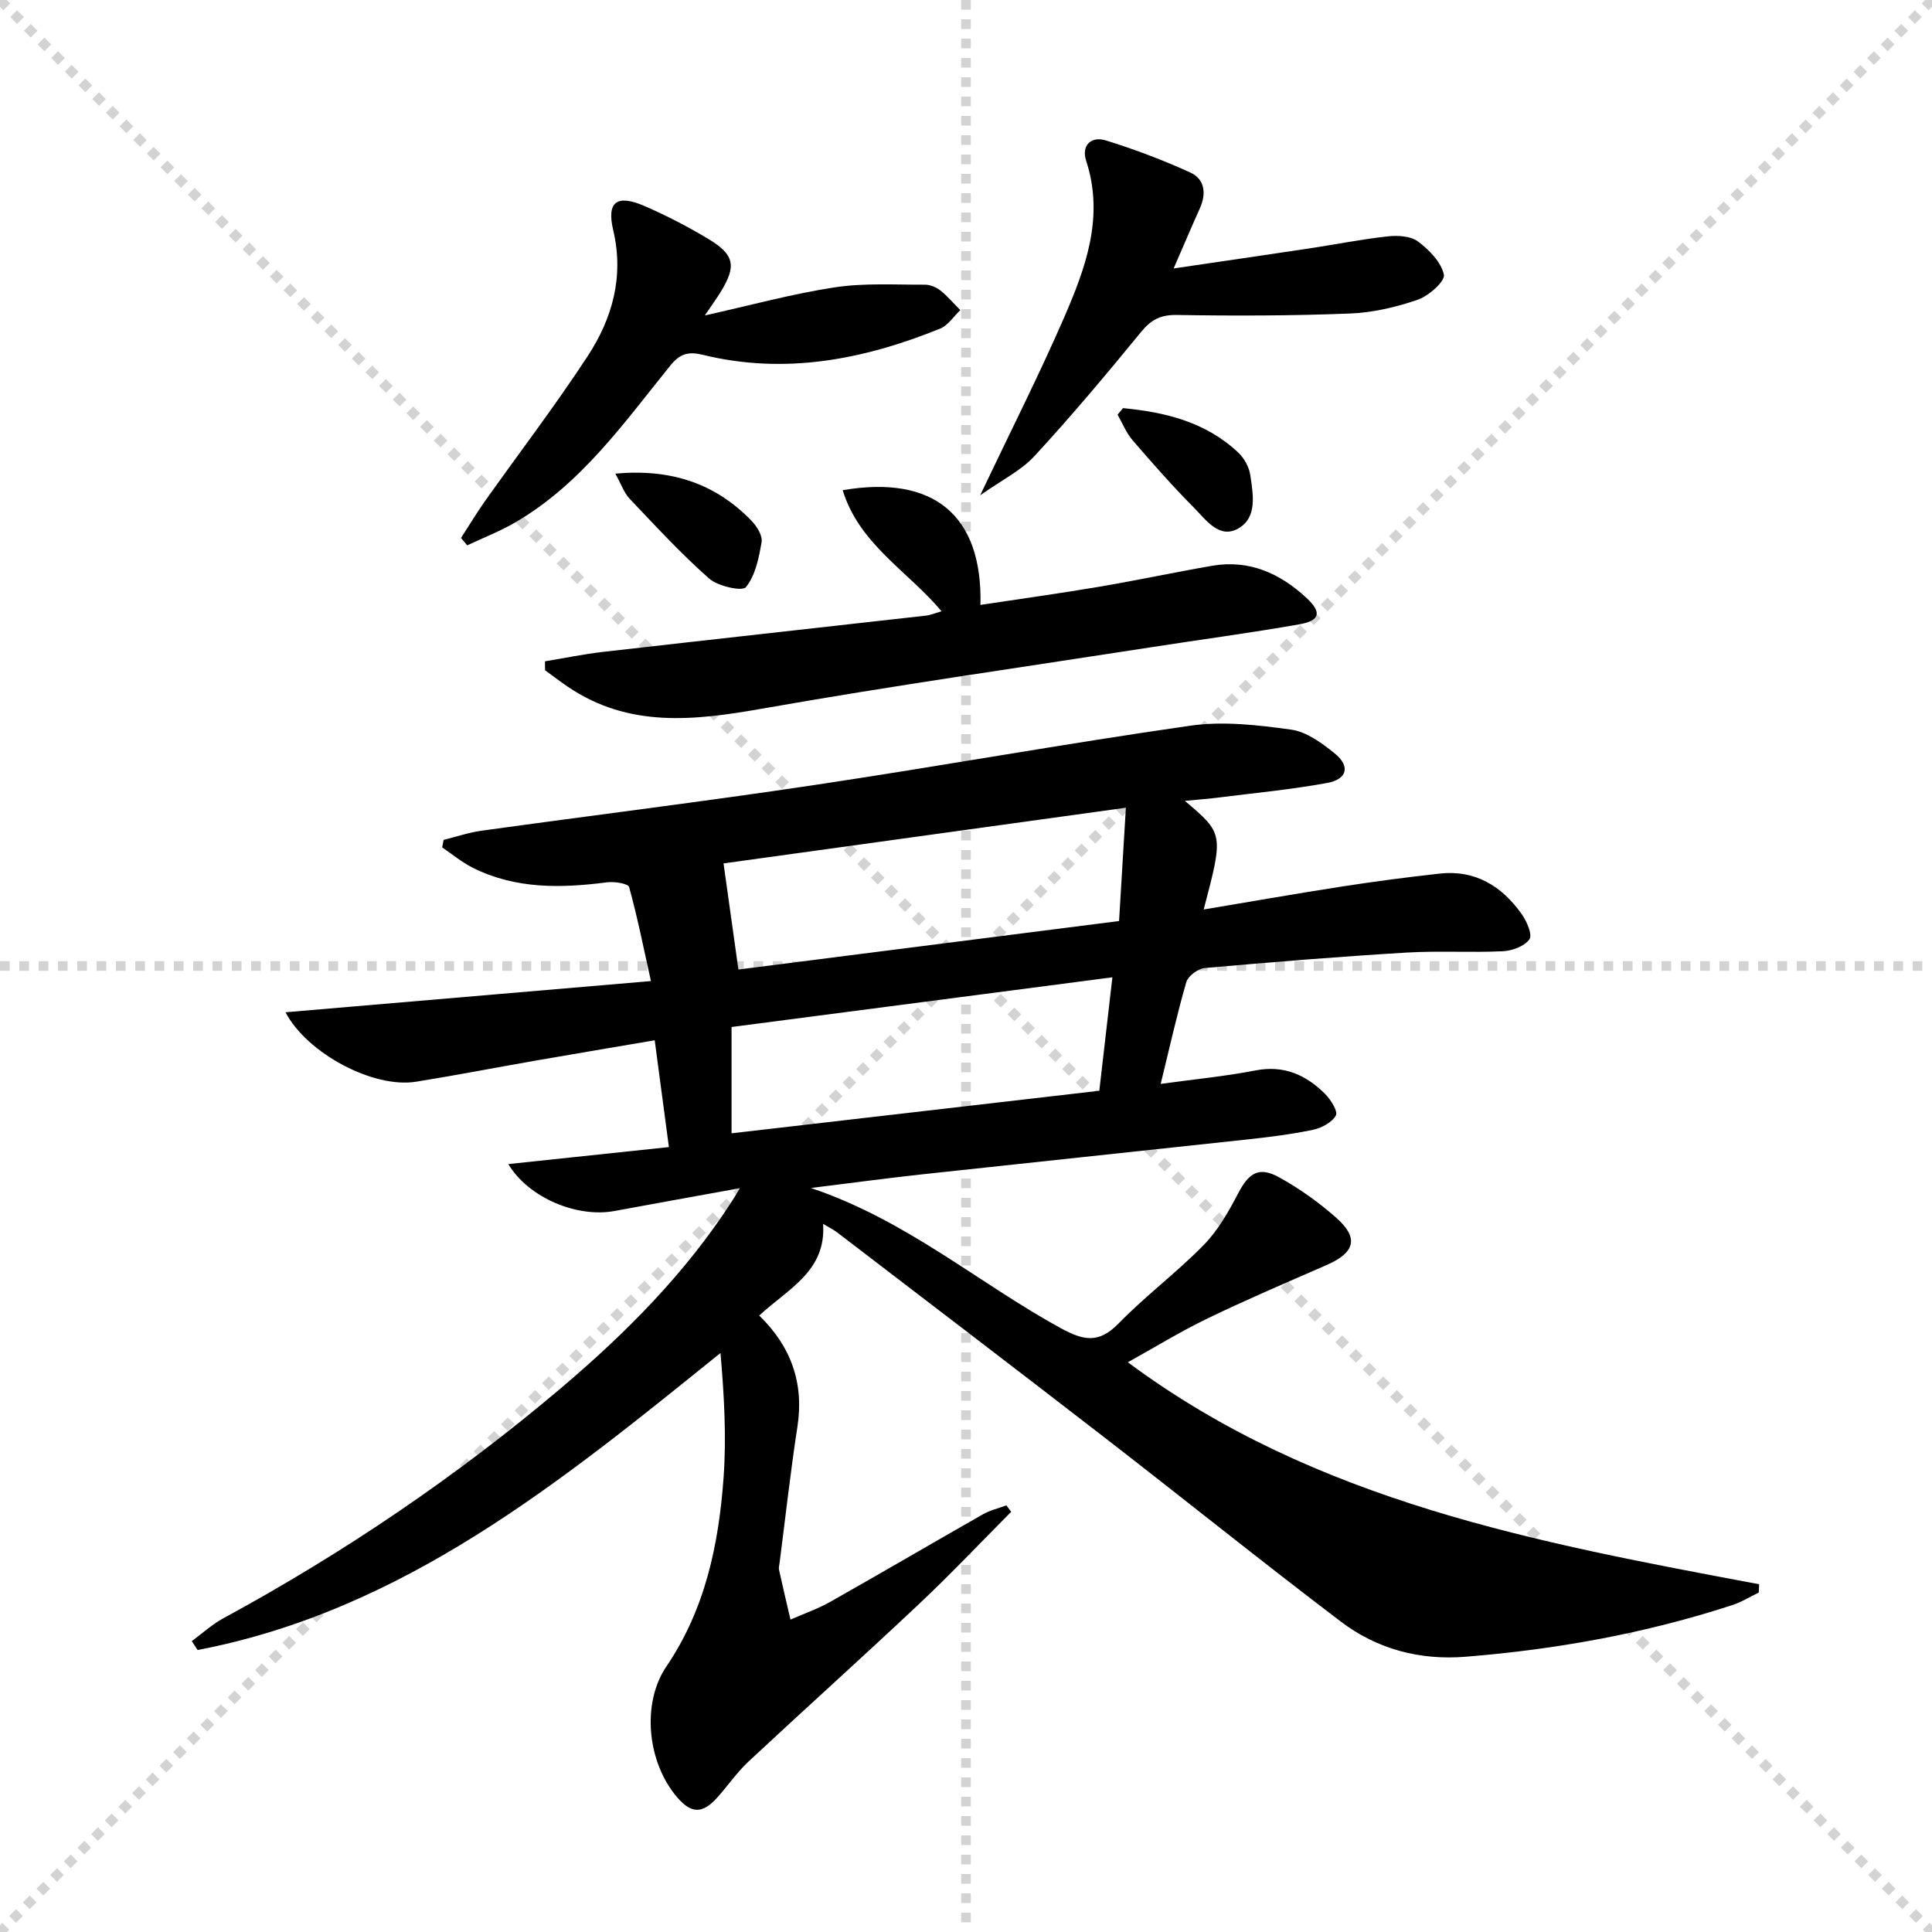 <svg enable-background="new 0 0 400 400" viewBox="0 0 400 400" xmlns="http://www.w3.org/2000/svg"><g stroke="lightgray" stroke-dasharray="1,1" stroke-width="1" transform="scale(2, 2)"><line x1="0" y1="0" x2="200" y2="200"></line><line x1="200" y1="0" x2="0" y2="200"></line><line x1="100" y1="0" x2="100" y2="200"></line><line x1="0" y1="100" x2="200" y2="100"></line></g><g fill="#010000"><path d="m153.18 246c-9.31 1.69-17.62 3.18-25.93 4.72-7.77 1.45-17.83-2.72-22.01-9.71 11.24-1.19 22.16-2.35 33.25-3.52-.98-7.38-1.92-14.42-2.94-22.11-8.39 1.43-16.65 2.81-24.9 4.25-8.18 1.43-16.33 3.02-24.53 4.33-8.81 1.41-22.54-5.85-27.01-14.38 24.9-2.13 49.61-4.24 75.66-6.46-1.58-7.11-2.82-13.35-4.52-19.47-.2-.72-3.03-1.17-4.54-.98-9.54 1.24-18.94 1.43-27.81-3-2.26-1.13-4.24-2.8-6.35-4.22.1-.52.19-1.04.29-1.56 2.62-.65 5.2-1.53 7.86-1.9 23.02-3.19 46.09-6.04 69.06-9.48 25.94-3.89 51.76-8.55 77.73-12.27 6.78-.97 13.95-.13 20.81.82 3.19.44 6.36 2.76 9.01 4.9 3.3 2.67 2.66 5.38-1.56 6.15-7.5 1.37-15.11 2.08-22.68 3.04-2.05.26-4.12.4-6.76.66 8.03 6.8 8.03 6.8 3.9 22.49 9.78-1.63 19.17-3.29 28.59-4.75 6.72-1.04 13.47-1.93 20.24-2.68 7.38-.82 12.9 2.59 17.01 8.38 1.05 1.48 2.26 4.27 1.61 5.21-1 1.43-3.53 2.38-5.46 2.48-6.65.32-13.34-.12-19.99.28-13.94.84-27.87 1.96-41.78 3.2-1.39.12-3.45 1.65-3.82 2.93-1.94 6.67-3.44 13.47-5.3 21.06 6.95-.96 13.35-1.57 19.64-2.79 5.88-1.14 10.44.93 14.38 4.85 1.18 1.18 2.72 3.63 2.25 4.47-.81 1.45-2.96 2.6-4.73 2.97-4.54.95-9.17 1.52-13.79 2.02-22.46 2.44-44.93 4.79-67.39 7.23-7.22.79-14.42 1.77-22.78 2.8 19.89 6.69 34.74 19.74 51.73 29.02 4.76 2.6 7.89 3.21 11.96-.96 5.56-5.71 12.03-10.54 17.61-16.23 2.94-3 5.15-6.87 7.12-10.65 2.27-4.36 4.34-5.72 8.63-3.33 4.17 2.32 8.16 5.16 11.73 8.33 4.72 4.18 3.87 7.21-2.05 9.79-8.22 3.59-16.47 7.11-24.55 11.01-5.67 2.73-11.05 6.05-16.56 9.1 38.88 28.92 84.82 37.35 130.7 45.96-.03.57-.05 1.15-.08 1.72-1.84.89-3.61 2-5.54 2.62-17.93 5.84-36.36 9.16-55.14 10.67-9.54.77-18.34-1.58-25.85-7.28-16.44-12.47-32.52-25.42-48.84-38.05-18.43-14.26-36.97-28.38-55.47-42.55-.64-.49-1.38-.85-2.87-1.74.63 9.83-7.17 13.36-13.23 18.98 6.58 6.39 9.3 13.97 7.91 23-1.44 9.35-2.48 18.77-3.69 28.16-.06.5-.22 1.02-.12 1.49.76 3.44 1.57 6.87 2.37 10.3 2.76-1.22 5.65-2.21 8.26-3.69 10.57-5.97 21.04-12.11 31.59-18.11 1.49-.85 3.23-1.25 4.85-1.85.33.44.66.89 1 1.33-6.39 6.42-12.62 13.01-19.21 19.21-11.63 10.95-23.52 21.62-35.2 32.52-2.42 2.26-4.31 5.07-6.54 7.53-3.01 3.32-5.31 3.24-8.23-.17-6.17-7.2-7.41-19.41-2.2-27.08 8.04-11.86 10.83-25.26 11.83-39.11.61-8.49.11-17.06-.64-25.78-33.13 26.74-65.59 53.31-108.26 61.5-.4-.61-.8-1.22-1.2-1.84 2.16-1.59 4.17-3.45 6.51-4.72 24.95-13.55 48.34-29.38 70-47.73 13.38-11.34 25.69-23.72 35.27-38.55.44-.66.83-1.36 1.69-2.78zm-.3-45.27c25.83-3.29 52.23-6.66 78.81-10.04.47-7.9.93-15.55 1.41-23.46-28.62 3.96-56.4 7.81-83.3 11.53 1.09 7.82 2.07 14.78 3.08 21.97zm-1.42 33.91c25.63-2.97 50.77-5.88 76.14-8.81.93-8.05 1.81-15.68 2.71-23.49-26.76 3.49-52.67 6.87-78.85 10.29z"/><path d="m174.47 101.49c18.85-3.24 28.98 5.2 28.52 23.75 8.24-1.25 16.38-2.37 24.47-3.74 7.85-1.33 15.64-3 23.49-4.36 7.66-1.32 14.05 1.55 19.53 6.64 3.22 2.99 2.85 4.72-1.47 5.48-10.29 1.81-20.65 3.18-30.97 4.79-26.72 4.15-53.51 7.95-80.14 12.65-14.11 2.49-27.68 4.07-40.34-4.52-1.6-1.09-3.14-2.27-4.71-3.41-.01-.62-.01-1.23-.02-1.85 4.03-.66 8.03-1.5 12.08-1.96 22.26-2.54 44.52-4.99 66.78-7.5.97-.11 1.9-.51 3.25-.9-6.93-8.28-17.06-13.88-20.47-25.07z"/><path d="m202.93 102.55c6.31-13.28 12.15-24.79 17.29-36.6 4.49-10.34 8.48-20.94 4.66-32.65-1.03-3.15.99-5.18 4.06-4.23 5.97 1.85 11.86 4.07 17.54 6.67 2.93 1.34 3.32 4.31 1.96 7.34-1.69 3.76-3.3 7.56-5.45 12.5 10.08-1.49 19.15-2.8 28.22-4.17 5.39-.81 10.75-1.89 16.17-2.48 2.05-.22 4.71-.06 6.22 1.08 2.3 1.73 4.8 4.28 5.34 6.86.28 1.36-3.14 4.4-5.4 5.18-4.49 1.55-9.32 2.68-14.05 2.86-11.93.47-23.88.5-35.82.3-3.41-.06-5.35.99-7.45 3.55-7.14 8.73-14.41 17.39-22.06 25.68-2.79 3.02-6.77 4.95-11.23 8.11z"/><path d="m145.93 65.31c9.45-2.1 18.06-4.47 26.84-5.81 6.13-.94 12.47-.53 18.71-.56 1.08-.01 2.35.52 3.21 1.2 1.51 1.19 2.76 2.7 4.13 4.07-1.38 1.31-2.54 3.16-4.18 3.83-15.85 6.42-32.13 9.59-49.14 5.42-2.94-.72-4.71-.27-6.74 2.25-9.6 11.89-18.49 24.55-32.1 32.46-3.16 1.84-6.61 3.17-9.93 4.74-.43-.51-.86-1.02-1.28-1.53 1.63-2.51 3.17-5.09 4.89-7.53 7.11-10.03 14.59-19.82 21.32-30.1 5.11-7.81 7.57-16.43 5.3-26.09-1.4-5.94.78-7.47 6.49-5 4.56 1.98 9.02 4.29 13.28 6.86 5.39 3.25 5.77 5.61 2.41 11.03-.86 1.38-1.83 2.71-3.21 4.76z"/><path d="m127.4 98.06c11.58-1.05 20.73 2.05 28.2 9.77 1.09 1.13 2.3 3.05 2.08 4.38-.55 3.27-1.28 6.91-3.24 9.35-.75.93-5.79-.17-7.61-1.77-5.83-5.14-11.12-10.9-16.49-16.55-1.15-1.23-1.73-3-2.94-5.18z"/><path d="m232.51 84.5c8.75.83 17.12 2.86 23.86 9.2 1.24 1.17 2.27 3.04 2.5 4.72.56 3.92 1.5 8.71-2.49 10.99-3.94 2.26-6.67-1.77-9.13-4.24-4.45-4.48-8.64-9.24-12.76-14.02-1.32-1.53-2.09-3.52-3.11-5.3.38-.46.75-.91 1.13-1.35z"/></g></svg>